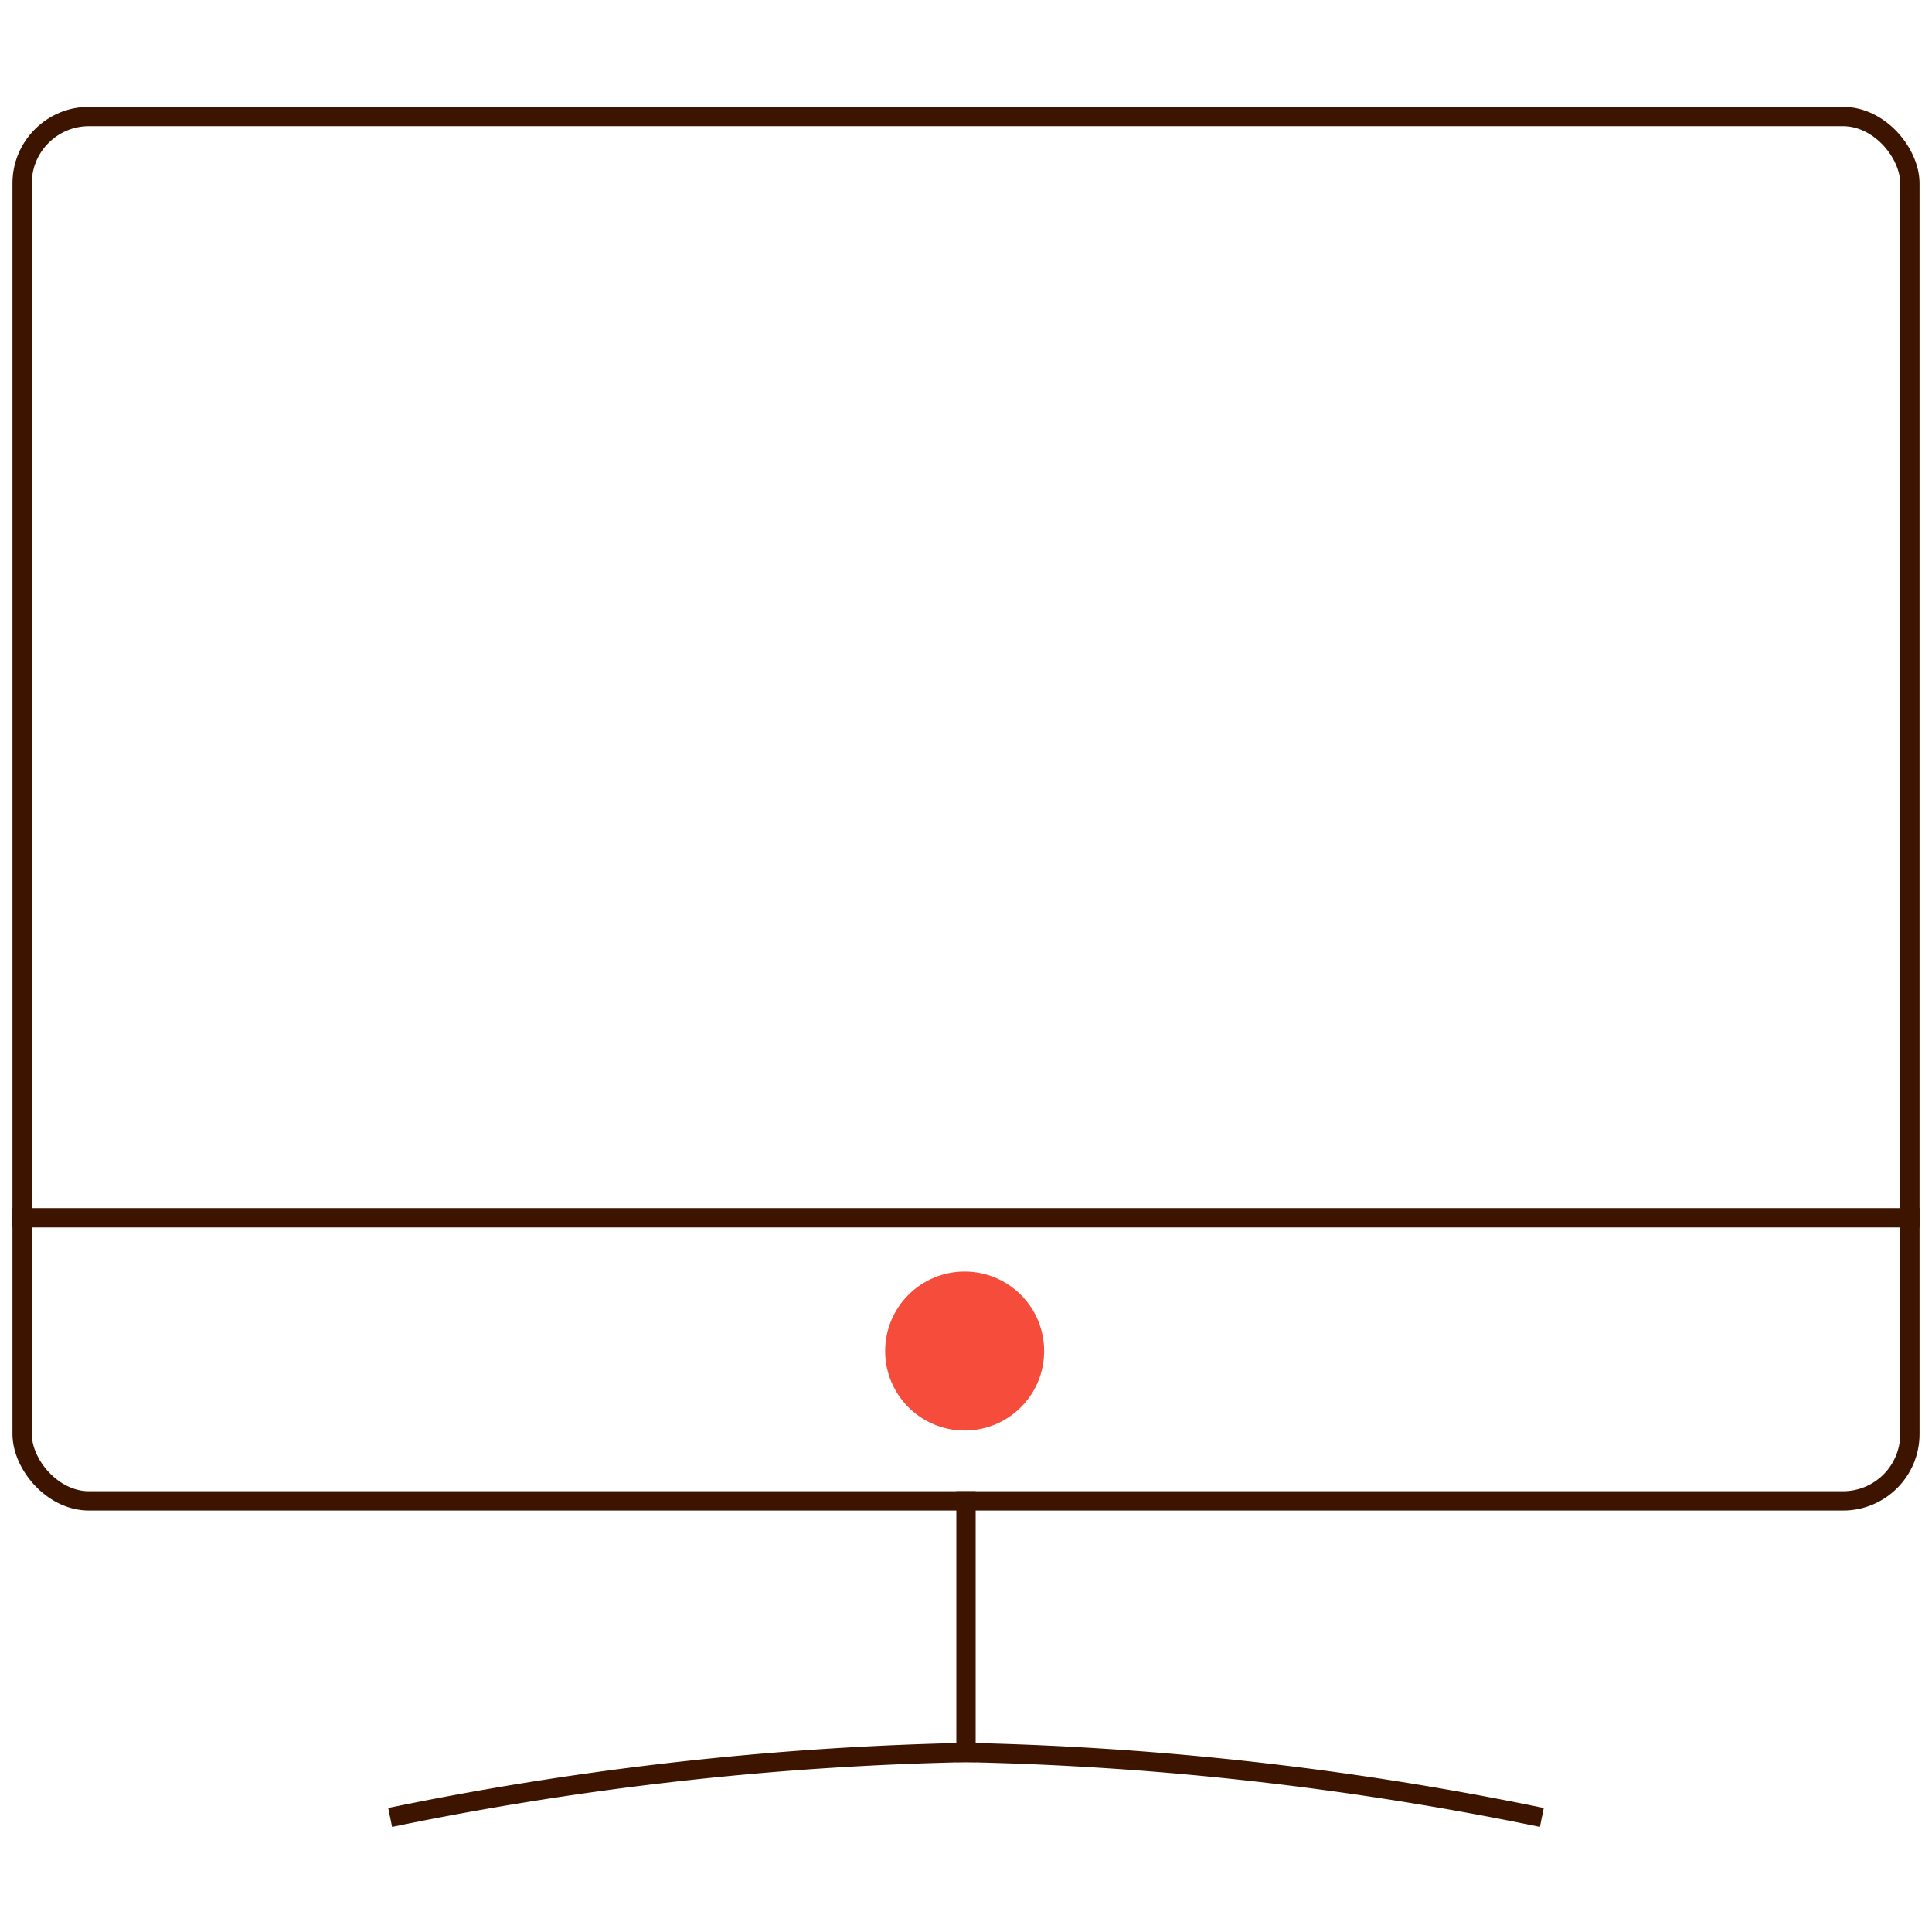 <svg id="Warstwa_1" data-name="Warstwa 1" xmlns="http://www.w3.org/2000/svg" viewBox="0 0 200 200"><defs><style>.cls-1{fill:none;stroke:#3c1400;stroke-linecap:square;stroke-miterlimit:10;stroke-width:2px;}.cls-2{fill:#f54c3b;}</style></defs><g id="Group_4164" data-name="Group 4164"><g id="Group_4163" data-name="Group 4163"><path id="Path_2536" data-name="Path 2536" class="cls-1" d="M41.37,187.94A328.2,328.2,0,0,1,100,181.42a328.2,328.2,0,0,1,58.63,6.52"/><line id="Line_723" data-name="Line 723" class="cls-1" x1="100" y1="155.37" x2="100" y2="181.42"/><rect id="Rectangle_1113" data-name="Rectangle 1113" class="cls-1" x="2.29" y="12.06" width="195.42" height="143.31" rx="6.92"/><line id="Line_724" data-name="Line 724" class="cls-1" x1="2.29" y1="126.06" x2="197.71" y2="126.06"/></g><circle id="Ellipse_460" data-name="Ellipse 460" class="cls-2" cx="99.86" cy="139.86" r="8.23"/></g></svg>